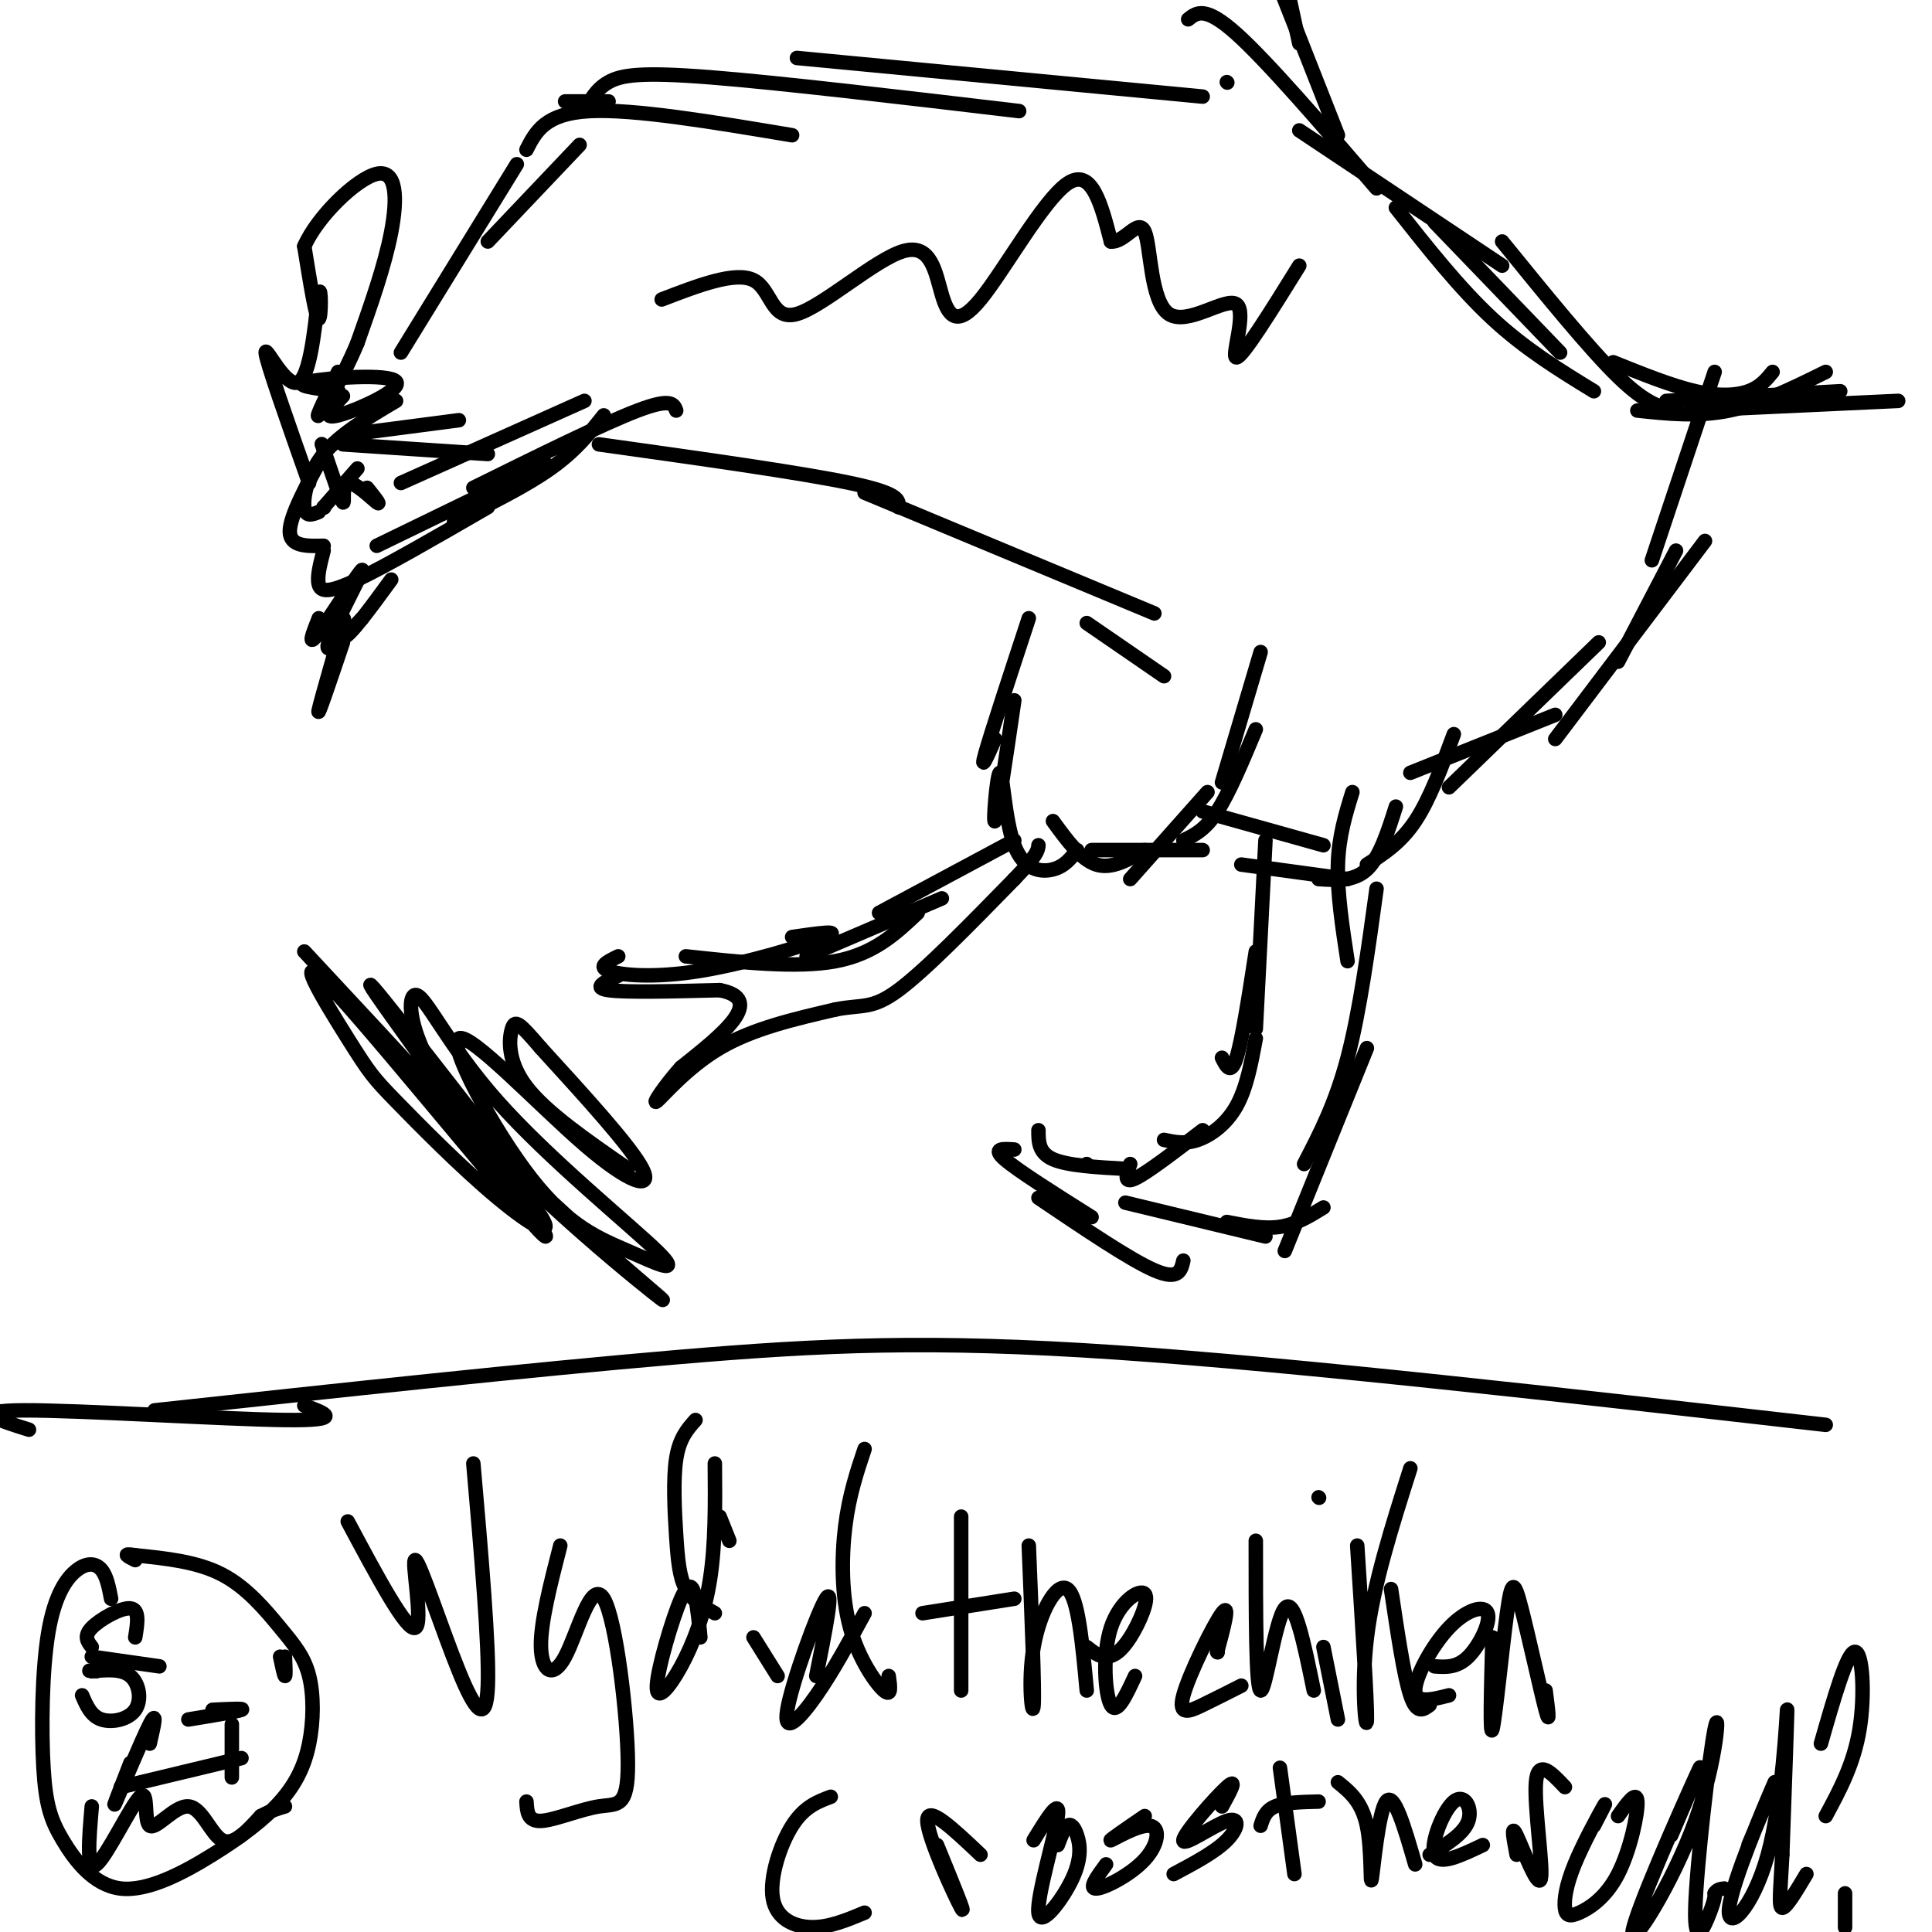 <svg viewBox='0 0 400 400' version='1.1' xmlns='http://www.w3.org/2000/svg' xmlns:xlink='http://www.w3.org/1999/xlink'><g fill='none' stroke='#000000' stroke-width='3' stroke-linecap='round' stroke-linejoin='round'><path d='M72,315c6.137,11.483 12.274,22.967 14,22c1.726,-0.967 -0.960,-14.383 0,-14c0.960,0.383 5.566,14.565 9,23c3.434,8.435 5.695,11.124 6,3c0.305,-8.124 -1.348,-27.062 -3,-46'/><path d='M116,320c-2.061,8.026 -4.123,16.052 -4,21c0.123,4.948 2.429,6.818 5,2c2.571,-4.818 5.407,-16.324 8,-12c2.593,4.324 4.942,24.479 5,34c0.058,9.521 -2.177,8.410 -6,9c-3.823,0.590 -9.235,2.883 -12,3c-2.765,0.117 -2.882,-1.941 -3,-4'/><path d='M145,339c-0.263,-2.831 -0.526,-5.662 -1,-8c-0.474,-2.338 -1.160,-4.185 -3,0c-1.840,4.185 -4.833,14.400 -5,18c-0.167,3.600 2.494,0.585 5,-4c2.506,-4.585 4.859,-10.738 6,-18c1.141,-7.262 1.071,-15.631 1,-24'/><path d='M144,294c-1.667,1.869 -3.333,3.738 -4,8c-0.667,4.262 -0.333,10.917 0,16c0.333,5.083 0.667,8.595 2,11c1.333,2.405 3.667,3.702 6,5'/><path d='M156,339c0.000,0.000 5.000,8.000 5,8'/><path d='M151,319c0.000,0.000 -2.000,-5.000 -2,-5'/><path d='M169,347c1.869,-9.351 3.738,-18.702 2,-16c-1.738,2.702 -7.083,17.458 -8,23c-0.917,5.542 2.595,1.869 6,-3c3.405,-4.869 6.702,-10.935 10,-17'/><path d='M179,300c-1.601,4.792 -3.202,9.583 -4,16c-0.798,6.417 -0.792,14.458 1,21c1.792,6.542 5.369,11.583 7,13c1.631,1.417 1.315,-0.792 1,-3'/><path d='M199,314c0.000,0.000 0.000,36.000 0,36'/><path d='M191,334c0.000,0.000 19.000,-3.000 19,-3'/><path d='M213,320c0.607,14.821 1.214,29.643 1,33c-0.214,3.357 -1.250,-4.750 0,-12c1.250,-7.250 4.786,-13.643 7,-12c2.214,1.643 3.107,11.321 4,21'/><path d='M225,341c1.270,1.005 2.540,2.010 4,2c1.460,-0.010 3.109,-1.036 5,-4c1.891,-2.964 4.022,-7.867 3,-9c-1.022,-1.133 -5.198,1.503 -7,7c-1.802,5.497 -1.229,13.856 0,16c1.229,2.144 3.115,-1.928 5,-6'/><path d='M252,342c0.000,0.000 0.100,0.100 0.1,0.1'/><path d='M252,342c1.399,-5.220 2.798,-10.440 1,-8c-1.798,2.440 -6.792,12.542 -8,17c-1.208,4.458 1.369,3.274 4,2c2.631,-1.274 5.315,-2.637 8,-4'/><path d='M260,319c0.000,15.356 0.000,30.711 1,31c1.000,0.289 3.000,-14.489 5,-17c2.000,-2.511 4.000,7.244 6,17'/><path d='M274,341c0.000,0.000 3.000,15.000 3,15'/><path d='M273,310c0.000,0.000 0.100,0.100 0.1,0.1'/><path d='M281,320c1.044,16.311 2.089,32.622 2,36c-0.089,3.378 -1.311,-6.178 0,-17c1.311,-10.822 5.156,-22.911 9,-35'/><path d='M288,329c1.333,9.000 2.667,18.000 4,22c1.333,4.000 2.667,3.000 4,2'/><path d='M297,345c2.330,0.163 4.660,0.325 7,-2c2.340,-2.325 4.689,-7.139 4,-9c-0.689,-1.861 -4.416,-0.770 -8,3c-3.584,3.770 -7.024,10.220 -7,13c0.024,2.780 3.512,1.890 7,1'/><path d='M309,339c-0.289,10.544 -0.577,21.088 0,19c0.577,-2.088 2.021,-16.807 3,-24c0.979,-7.193 1.494,-6.860 3,-1c1.506,5.860 4.002,17.246 5,21c0.998,3.754 0.499,-0.123 0,-4'/><path d='M172,372c-2.756,1.036 -5.512,2.071 -8,6c-2.488,3.929 -4.708,10.750 -4,15c0.708,4.250 4.345,5.929 8,6c3.655,0.071 7.327,-1.464 11,-3'/><path d='M194,382c3.133,7.644 6.267,15.289 5,13c-1.267,-2.289 -6.933,-14.511 -7,-18c-0.067,-3.489 5.467,1.756 11,7'/><path d='M214,381c2.767,-4.524 5.534,-9.047 5,-5c-0.534,4.047 -4.370,16.665 -4,20c0.370,3.335 4.944,-2.611 7,-7c2.056,-4.389 1.592,-7.220 1,-9c-0.592,-1.780 -1.312,-2.509 -2,-2c-0.688,0.509 -1.344,2.254 -2,4'/><path d='M237,376c-3.812,2.609 -7.624,5.219 -7,5c0.624,-0.219 5.683,-3.265 8,-3c2.317,0.265 1.893,3.841 -1,7c-2.893,3.159 -8.255,5.903 -10,6c-1.745,0.097 0.128,-2.451 2,-5'/><path d='M253,374c1.697,-3.078 3.394,-6.156 1,-4c-2.394,2.156 -8.879,9.547 -9,11c-0.121,1.453 6.121,-3.032 9,-4c2.879,-0.968 2.394,1.581 0,4c-2.394,2.419 -6.697,4.710 -11,7'/><path d='M265,366c0.000,0.000 3.000,22.000 3,22'/><path d='M261,378c0.500,-1.583 1.000,-3.167 3,-4c2.000,-0.833 5.500,-0.917 9,-1'/><path d='M277,369c2.476,2.006 4.952,4.012 6,9c1.048,4.988 0.667,12.958 1,11c0.333,-1.958 1.381,-13.845 3,-16c1.619,-2.155 3.810,5.423 6,13'/><path d='M296,384c3.542,-2.167 7.083,-4.333 8,-7c0.917,-2.667 -0.792,-5.833 -3,-4c-2.208,1.833 -4.917,8.667 -4,11c0.917,2.333 5.458,0.167 10,-2'/><path d='M314,384c-0.631,-3.310 -1.262,-6.619 0,-4c1.262,2.619 4.417,11.167 5,9c0.583,-2.167 -1.405,-15.048 -1,-20c0.405,-4.952 3.202,-1.976 6,1'/><path d='M330,378c1.454,-2.793 2.909,-5.586 2,-4c-0.909,1.586 -4.181,7.552 -6,12c-1.819,4.448 -2.186,7.380 -2,9c0.186,1.620 0.926,1.929 3,1c2.074,-0.929 5.481,-3.096 8,-8c2.519,-4.904 4.148,-12.544 4,-15c-0.148,-2.456 -2.074,0.272 -4,3'/><path d='M346,380c3.937,-9.160 7.874,-18.319 5,-12c-2.874,6.319 -12.560,28.118 -13,32c-0.440,3.882 8.366,-10.153 13,-23c4.634,-12.847 5.098,-24.505 4,-19c-1.098,5.505 -3.757,28.175 -4,37c-0.243,8.825 1.931,3.807 3,1c1.069,-2.807 1.035,-3.404 1,-4'/><path d='M355,392c0.500,-0.833 1.250,-0.917 2,-1'/><path d='M362,382c3.341,-7.949 6.683,-15.898 5,-12c-1.683,3.898 -8.389,19.643 -9,25c-0.611,5.357 4.874,0.327 8,-11c3.126,-11.327 3.893,-28.951 4,-30c0.107,-1.049 -0.447,14.475 -1,30'/><path d='M369,384c-0.378,7.422 -0.822,10.978 0,11c0.822,0.022 2.911,-3.489 5,-7'/><path d='M377,361c2.689,-9.400 5.378,-18.800 7,-19c1.622,-0.200 2.178,8.800 1,16c-1.178,7.200 -4.089,12.600 -7,18'/><path d='M382,395c0.000,2.250 0.000,4.500 0,4c0.000,-0.500 0.000,-3.750 0,-7'/><path d='M32,292c38.756,-4.200 77.511,-8.400 108,-11c30.489,-2.600 52.711,-3.600 91,-1c38.289,2.600 92.644,8.800 147,15'/><path d='M6,296c-6.333,-1.978 -12.667,-3.956 -1,-4c11.667,-0.044 41.333,1.844 54,2c12.667,0.156 8.333,-1.422 4,-3'/><path d='M23,331c-0.449,-2.343 -0.898,-4.686 -2,-6c-1.102,-1.314 -2.858,-1.599 -5,0c-2.142,1.599 -4.670,5.083 -6,13c-1.330,7.917 -1.463,20.268 -1,28c0.463,7.732 1.521,10.845 4,15c2.479,4.155 6.377,9.352 12,10c5.623,0.648 12.971,-3.254 19,-7c6.029,-3.746 10.741,-7.335 14,-11c3.259,-3.665 5.067,-7.405 6,-12c0.933,-4.595 0.992,-10.046 0,-14c-0.992,-3.954 -3.036,-6.411 -6,-10c-2.964,-3.589 -6.847,-8.311 -12,-11c-5.153,-2.689 -11.577,-3.344 -18,-4'/><path d='M28,322c-3.000,-0.500 -1.500,0.250 0,1'/><path d='M19,343c0.000,0.000 14.000,2.000 14,2'/><path d='M58,343c0.417,2.000 0.833,4.000 1,4c0.167,0.000 0.083,-2.000 0,-4'/><path d='M17,351c0.917,2.137 1.833,4.274 4,5c2.167,0.726 5.583,0.042 7,-2c1.417,-2.042 0.833,-5.440 -1,-7c-1.833,-1.560 -4.917,-1.280 -8,-1'/><path d='M19,346c-1.167,-0.167 -0.083,-0.083 1,0'/><path d='M39,356c5.083,-0.833 10.167,-1.667 11,-2c0.833,-0.333 -2.583,-0.167 -6,0'/><path d='M19,341c-0.867,-1.111 -1.733,-2.222 0,-4c1.733,-1.778 6.067,-4.222 8,-4c1.933,0.222 1.467,3.111 1,6'/><path d='M31,361c0.844,-3.644 1.689,-7.289 0,-4c-1.689,3.289 -5.911,13.511 -7,16c-1.089,2.489 0.956,-2.756 3,-8'/><path d='M48,357c0.000,0.000 0.000,11.000 0,11'/><path d='M25,370c0.000,0.000 25.000,-6.000 25,-6'/><path d='M19,374c-0.589,6.889 -1.179,13.778 1,12c2.179,-1.778 7.125,-12.222 9,-14c1.875,-1.778 0.678,5.111 2,6c1.322,0.889 5.164,-4.222 8,-4c2.836,0.222 4.668,5.778 7,7c2.332,1.222 5.166,-1.889 8,-5'/><path d='M54,376c2.167,-1.167 3.583,-1.583 5,-2'/><path d='M63,197c20.066,21.532 40.131,43.065 47,52c6.869,8.935 0.540,5.274 -7,-1c-7.540,-6.274 -16.292,-15.159 -21,-20c-4.708,-4.841 -5.372,-5.637 -10,-13c-4.628,-7.363 -13.220,-21.293 -2,-9c11.220,12.293 42.252,50.810 43,50c0.748,-0.810 -28.786,-40.946 -35,-50c-6.214,-9.054 10.893,12.973 28,35'/><path d='M106,241c13.567,13.519 33.484,29.817 31,28c-2.484,-1.817 -27.369,-21.747 -40,-37c-12.631,-15.253 -13.007,-25.828 -11,-26c2.007,-0.172 6.397,10.061 17,22c10.603,11.939 27.418,25.586 33,31c5.582,5.414 -0.067,2.597 -6,0c-5.933,-2.597 -12.148,-4.972 -20,-15c-7.852,-10.028 -17.342,-27.709 -15,-29c2.342,-1.291 16.515,13.806 26,22c9.485,8.194 14.281,9.484 12,5c-2.281,-4.484 -11.641,-14.742 -21,-25'/><path d='M112,217c-4.536,-5.286 -5.375,-6.000 -6,-4c-0.625,2.000 -1.036,6.714 3,12c4.036,5.286 12.518,11.143 21,17'/><path d='M128,198c-2.179,1.060 -4.357,2.119 -2,3c2.357,0.881 9.250,1.583 19,0c9.750,-1.583 22.357,-5.452 26,-7c3.643,-1.548 -1.679,-0.774 -7,0'/><path d='M142,198c11.500,1.250 23.000,2.500 31,1c8.000,-1.500 12.500,-5.750 17,-10'/><path d='M167,198c0.000,0.000 28.000,-12.000 28,-12'/><path d='M182,189c0.000,0.000 28.000,-15.000 28,-15'/><path d='M128,202c-2.750,1.250 -5.500,2.500 -2,3c3.500,0.500 13.250,0.250 23,0'/><path d='M149,205c4.733,0.889 5.067,3.111 3,6c-2.067,2.889 -6.533,6.444 -11,10'/><path d='M141,221c-3.321,3.690 -6.125,7.917 -5,7c1.125,-0.917 6.179,-6.976 13,-11c6.821,-4.024 15.411,-6.012 24,-8'/><path d='M173,209c5.556,-1.111 7.444,0.111 13,-4c5.556,-4.111 14.778,-13.556 24,-23'/><path d='M210,182c4.833,-5.000 4.917,-6.000 5,-7'/><path d='M213,128c-3.917,11.917 -7.833,23.833 -9,28c-1.167,4.167 0.417,0.583 2,-3'/><path d='M210,145c-1.769,12.107 -3.537,24.214 -4,25c-0.463,0.786 0.381,-9.748 1,-10c0.619,-0.252 1.013,9.778 3,15c1.987,5.222 5.568,5.635 8,5c2.432,-0.635 3.716,-2.317 5,-4'/><path d='M218,170c2.917,4.000 5.833,8.000 9,9c3.167,1.000 6.583,-1.000 10,-3'/><path d='M226,176c0.000,0.000 23.000,0.000 23,0'/><path d='M234,182c0.000,0.000 16.000,-18.000 16,-18'/><path d='M245,174c2.250,-1.083 4.500,-2.167 7,-6c2.500,-3.833 5.250,-10.417 8,-17'/><path d='M253,162c0.000,0.000 8.000,-27.000 8,-27'/><path d='M249,168c0.000,0.000 25.000,7.000 25,7'/><path d='M257,179c0.000,0.000 22.000,3.000 22,3'/><path d='M273,182c3.667,0.250 7.333,0.500 10,-2c2.667,-2.500 4.333,-7.750 6,-13'/><path d='M283,179c3.500,-2.250 7.000,-4.500 10,-9c3.000,-4.500 5.500,-11.250 8,-18'/><path d='M262,174c0.000,0.000 -2.000,39.000 -2,39'/><path d='M260,197c-1.417,9.167 -2.833,18.333 -4,22c-1.167,3.667 -2.083,1.833 -3,0'/><path d='M260,215c-0.956,5.133 -1.911,10.267 -4,14c-2.089,3.733 -5.311,6.067 -8,7c-2.689,0.933 -4.844,0.467 -7,0'/><path d='M249,234c-5.750,4.417 -11.500,8.833 -14,10c-2.500,1.167 -1.750,-0.917 -1,-3'/><path d='M233,242c-6.000,-0.333 -12.000,-0.667 -15,-2c-3.000,-1.333 -3.000,-3.667 -3,-6'/><path d='M225,241c0.000,0.000 0.100,0.100 0.1,0.1'/><path d='M210,238c-2.333,-0.167 -4.667,-0.333 -2,2c2.667,2.333 10.333,7.167 18,12'/><path d='M215,248c9.500,6.417 19.000,12.833 24,15c5.000,2.167 5.500,0.083 6,-2'/><path d='M233,249c0.000,0.000 29.000,7.000 29,7'/><path d='M254,253c3.833,0.750 7.667,1.500 11,1c3.333,-0.500 6.167,-2.250 9,-4'/><path d='M266,259c0.000,0.000 17.000,-42.000 17,-42'/><path d='M270,241c3.250,-6.250 6.500,-12.500 9,-22c2.500,-9.500 4.250,-22.250 6,-35'/><path d='M279,199c-1.083,-7.083 -2.167,-14.167 -2,-20c0.167,-5.833 1.583,-10.417 3,-15'/><path d='M292,160c0.000,0.000 30.000,-12.000 30,-12'/><path d='M300,163c0.000,0.000 31.000,-30.000 31,-30'/><path d='M322,153c0.000,0.000 31.000,-41.000 31,-41'/><path d='M335,137c0.000,0.000 12.000,-23.000 12,-23'/><path d='M342,116c0.000,0.000 13.000,-39.000 13,-39'/><path d='M254,17c0.000,0.000 0.100,0.100 0.1,0.1'/><path d='M269,27c0.000,0.000 42.000,28.000 42,28'/><path d='M297,46c0.000,0.000 26.000,27.000 26,27'/><path d='M289,43c6.583,8.333 13.167,16.667 20,23c6.833,6.333 13.917,10.667 21,15'/><path d='M311,50c9.000,11.083 18.000,22.167 24,28c6.000,5.833 9.000,6.417 12,7'/><path d='M334,75c6.067,2.444 12.133,4.889 17,6c4.867,1.111 8.533,0.889 11,0c2.467,-0.889 3.733,-2.444 5,-4'/><path d='M339,85c6.250,0.667 12.500,1.333 19,0c6.500,-1.333 13.250,-4.667 20,-8'/><path d='M350,85c0.000,0.000 43.000,-2.000 43,-2'/><path d='M345,83c0.000,0.000 36.000,-2.000 36,-2'/><path d='M277,28c0.000,0.000 -13.000,-33.000 -13,-33'/><path d='M269,9c0.000,0.000 -5.000,-23.000 -5,-23'/><path d='M285,39c-11.250,-13.083 -22.500,-26.167 -29,-32c-6.500,-5.833 -8.250,-4.417 -10,-3'/><path d='M249,20c0.000,0.000 -84.000,-8.000 -84,-8'/><path d='M211,23c-24.800,-2.933 -49.600,-5.867 -64,-7c-14.400,-1.133 -18.400,-0.467 -21,1c-2.600,1.467 -3.800,3.733 -5,6'/><path d='M164,28c-16.417,-2.750 -32.833,-5.500 -42,-5c-9.167,0.500 -11.083,4.250 -13,8'/><path d='M126,21c0.000,0.000 -9.000,0.000 -9,0'/><path d='M120,30c0.000,0.000 -19.000,20.000 -19,20'/><path d='M107,34c0.000,0.000 -24.000,39.000 -24,39'/><path d='M72,90c0.000,0.000 23.000,-3.000 23,-3'/><path d='M71,92c0.000,0.000 30.000,2.000 30,2'/><path d='M83,100c0.000,0.000 38.000,-17.000 38,-17'/><path d='M98,101c13.500,-6.667 27.000,-13.333 34,-16c7.000,-2.667 7.500,-1.333 8,0'/><path d='M124,92c20.833,2.917 41.667,5.833 52,8c10.333,2.167 10.167,3.583 10,5'/><path d='M179,102c0.000,0.000 60.000,25.000 60,25'/><path d='M225,129c0.000,0.000 16.000,11.000 16,11'/><path d='M82,83c-5.822,3.444 -11.644,6.889 -15,11c-3.356,4.111 -4.244,8.889 -4,11c0.244,2.111 1.622,1.556 3,1'/><path d='M67,94c-3.500,6.417 -7.000,12.833 -7,16c0.000,3.167 3.500,3.083 7,3'/><path d='M67,114c-0.711,2.733 -1.422,5.467 -1,7c0.422,1.533 1.978,1.867 8,-1c6.022,-2.867 16.511,-8.933 27,-15'/><path d='M78,113c0.000,0.000 35.000,-17.000 35,-17'/><path d='M94,108c7.417,-3.667 14.833,-7.333 20,-11c5.167,-3.667 8.083,-7.333 11,-11'/><path d='M81,120c-4.405,6.030 -8.810,12.060 -10,12c-1.190,-0.060 0.833,-6.208 0,-3c-0.833,3.208 -4.524,15.774 -5,18c-0.476,2.226 2.262,-5.887 5,-14'/><path d='M75,128c-4.018,4.214 -8.036,8.429 -7,5c1.036,-3.429 7.125,-14.500 7,-15c-0.125,-0.500 -6.464,9.571 -9,13c-2.536,3.429 -1.268,0.214 0,-3'/><path d='M64,100c-4.480,-12.700 -8.960,-25.400 -9,-27c-0.040,-1.600 4.360,7.901 7,6c2.640,-1.901 3.518,-15.204 4,-18c0.482,-2.796 0.566,4.915 0,5c-0.566,0.085 -1.783,-7.458 -3,-15'/><path d='M63,51c2.667,-6.155 10.833,-14.042 15,-15c4.167,-0.958 4.333,5.012 3,12c-1.333,6.988 -4.167,14.994 -7,23'/><path d='M74,71c-3.044,7.311 -7.156,14.089 -8,15c-0.844,0.911 1.578,-4.044 4,-9'/><path d='M70,81c0.000,0.000 0.100,0.100 0.1,0.1'/><path d='M70,81c0.000,0.000 0.100,0.100 0.1,0.1'/><path d='M70,81c-4.935,-0.613 -9.869,-1.226 -6,-2c3.869,-0.774 16.542,-1.708 18,0c1.458,1.708 -8.298,6.060 -12,7c-3.702,0.940 -1.351,-1.530 1,-4'/><path d='M76,101c1.518,1.905 3.036,3.810 2,3c-1.036,-0.810 -4.625,-4.333 -6,-4c-1.375,0.333 -0.536,4.524 -1,4c-0.464,-0.524 -2.232,-5.762 -4,-11'/><path d='M67,93c-0.667,-1.833 -0.333,-0.917 0,0'/><path d='M67,105c0.000,0.000 0.100,0.100 0.1,0.1'/><path d='M67,105c0.000,0.000 7.000,-8.000 7,-8'/><path d='M137,62c7.622,-2.934 15.244,-5.867 19,-4c3.756,1.867 3.648,8.536 9,7c5.352,-1.536 16.166,-11.276 22,-13c5.834,-1.724 6.687,4.569 8,9c1.313,4.431 3.084,7.001 8,1c4.916,-6.001 12.976,-20.572 18,-24c5.024,-3.428 7.012,4.286 9,12'/><path d='M230,50c2.913,0.276 5.695,-5.034 7,-2c1.305,3.034 1.133,14.411 5,17c3.867,2.589 11.772,-3.611 14,-2c2.228,1.611 -1.221,11.032 0,11c1.221,-0.032 7.110,-9.516 13,-19'/></g>
</svg>